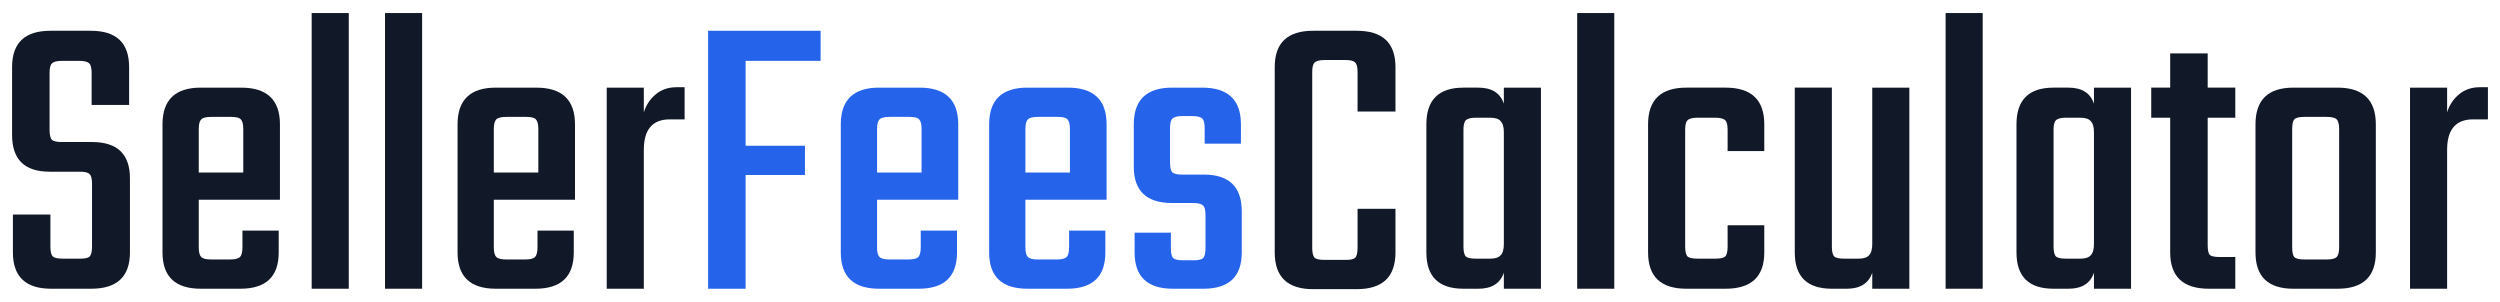 <?xml version="1.0" encoding="UTF-8"?>
<svg width="182" height="22" version="1.1" viewBox="0 0 182 22" xmlns="http://www.w3.org/2000/svg">
 <g transform="translate(5e-5)" stroke-width="56.266" aria-label="SellerFeesCalculator">
  <g fill="#111827">
   <path d="m6.7 17.96v-4.59q0-0.54-0.18-0.69-0.15-0.18-0.69-0.18h-2.22q-2.73 0-2.73-2.67v-4.95q0-2.64 2.79-2.64h2.94q2.79 0 2.79 2.64v2.76h-2.73v-2.34q0-0.54-0.18-0.69-0.18-0.18-0.72-0.18h-1.26q-0.54 0-0.72 0.18-0.18 0.15-0.18 0.69v4.17q0 0.54 0.18 0.72 0.18 0.15 0.72 0.15h2.19q2.76 0 2.76 2.64v5.4q0 2.64-2.82 2.64h-2.91q-2.79 0-2.79-2.64v-2.76h2.73v2.34q0 0.54 0.18 0.72 0.18 0.15 0.72 0.15h1.26q0.54 0 0.69-0.15 0.18-0.18 0.18-0.72z"/>
   <path d="m14.62 6.38h2.94q2.82 0 2.82 2.67v5.49h-5.91v3.48q0 0.51 0.18 0.69t0.72 0.18h1.38q0.54 0 0.72-0.18t0.18-0.72v-1.2h2.64v1.59q0 2.64-2.79 2.64h-2.88q-2.79 0-2.79-2.64v-9.33q0-2.67 2.79-2.67zm-0.15 6.18h3.24v-3.18q0-0.51-0.18-0.69-0.15-0.18-0.69-0.18h-1.47q-0.54 0-0.72 0.18t-0.18 0.69z"/>
   <path d="m25.39 21.02h-2.7v-20.07h2.7z"/>
   <path d="m30.73 21.02h-2.7v-20.07h2.7z"/>
   <path d="m36.1 6.38h2.94q2.82 0 2.82 2.67v5.49h-5.91v3.48q0 0.51 0.18 0.69t0.72 0.18h1.38q0.54 0 0.72-0.18t0.18-0.72v-1.2h2.64v1.59q0 2.64-2.79 2.64h-2.88q-2.79 0-2.79-2.64v-9.33q0-2.67 2.79-2.67zm-0.15 6.18h3.24v-3.18q0-0.51-0.18-0.69-0.15-0.18-0.69-0.18h-1.47q-0.54 0-0.72 0.18t-0.18 0.69z"/>
   <path d="m49.24 6.35h0.6v2.34h-1.08q-1.89 0-1.89 2.22v10.11h-2.7v-14.64h2.7v1.8q0.24-0.78 0.84-1.29 0.63-0.54 1.53-0.54z"/>
  </g>
  <g fill="#2563eb">
   <path d="m59.74 4.43h-5.46v6.18h4.32v2.13h-4.32v8.28h-2.73v-18.78h8.19z"/>
   <path d="m64 6.38h2.94q2.82 0 2.82 2.67v5.49h-5.91v3.48q0 0.51 0.18 0.69t0.72 0.18h1.38q0.54 0 0.72-0.18t0.18-0.72v-1.2h2.64v1.59q0 2.64-2.79 2.64h-2.88q-2.79 0-2.79-2.64v-9.33q0-2.67 2.79-2.67zm-0.15 6.18h3.24v-3.18q0-0.51-0.18-0.69-0.15-0.18-0.69-0.18h-1.47q-0.54 0-0.72 0.18t-0.18 0.69z"/>
   <path d="m74.8 6.38h2.94q2.82 0 2.82 2.67v5.49h-5.91v3.48q0 0.51 0.18 0.69t0.72 0.18h1.38q0.54 0 0.72-0.18t0.18-0.72v-1.2h2.64v1.59q0 2.64-2.79 2.64h-2.88q-2.79 0-2.79-2.64v-9.33q0-2.67 2.79-2.67zm-0.15 6.18h3.24v-3.18q0-0.51-0.18-0.69-0.15-0.18-0.69-0.18h-1.47q-0.54 0-0.72 0.18t-0.18 0.69z"/>
   <path d="m87.76 18.08v-2.43q0-0.54-0.18-0.69-0.18-0.18-0.72-0.18h-1.53q-2.79 0-2.79-2.64v-3.09q0-2.67 2.79-2.67h2.19q2.82 0 2.82 2.67v1.41h-2.64v-1.14q0-0.54-0.18-0.69-0.18-0.18-0.72-0.18h-0.72q-0.54 0-0.72 0.18-0.18 0.15-0.18 0.69v2.52q0 0.54 0.18 0.72 0.18 0.15 0.72 0.15h1.56q2.76 0 2.76 2.67v3q0 2.64-2.79 2.64h-2.22q-2.79 0-2.79-2.64v-1.44h2.64v1.14q0 0.54 0.18 0.72 0.18 0.15 0.72 0.15h0.72q0.54 0 0.72-0.15 0.18-0.18 0.18-0.72z"/>
  </g>
  <g fill="#111827">
   <path d="m101.59 8.12h-2.76v-2.88q0-0.54-0.18-0.69-0.15-0.18-0.69-0.18h-1.53q-0.54 0-0.72 0.18-0.18 0.15-0.18 0.69v12.81q0 0.54 0.18 0.72 0.18 0.15 0.72 0.15h1.53q0.54 0 0.69-0.15 0.18-0.18 0.18-0.72v-2.85h2.76v3.18q0 2.67-2.82 2.67h-3.18q-2.79 0-2.79-2.67v-13.5q0-2.64 2.79-2.64h3.18q2.82 0 2.82 2.64z"/>
   <path d="m109.48 6.38h2.7v14.64h-2.7v-1.17q-0.39 1.17-1.86 1.17h-1.08q-2.7 0-2.7-2.64v-9.33q0-2.67 2.7-2.67h1.08q1.47 0 1.86 1.17zm-2.04 12.45h1.05q0.54 0 0.75-0.24 0.24-0.24 0.24-0.81v-8.16q0-0.57-0.24-0.81-0.21-0.24-0.75-0.24h-1.05q-0.54 0-0.72 0.18-0.18 0.15-0.18 0.69v8.52q0 0.54 0.18 0.72 0.18 0.15 0.72 0.15z"/>
   <path d="m117.52 21.02h-2.7v-20.07h2.7z"/>
   <path d="m128.44 11h-2.67v-1.56q0-0.54-0.18-0.69-0.18-0.18-0.72-0.18h-1.29q-0.54 0-0.72 0.18-0.18 0.15-0.18 0.69v8.52q0 0.54 0.18 0.72 0.18 0.15 0.72 0.15h1.29q0.54 0 0.72-0.15 0.18-0.18 0.18-0.72v-1.56h2.67v1.98q0 2.64-2.82 2.64h-2.85q-2.79 0-2.79-2.64v-9.33q0-2.67 2.79-2.67h2.85q2.82 0 2.82 2.67z"/>
   <path d="m136.3 6.38h2.7v14.64h-2.7v-1.17q-0.39 1.17-1.86 1.17h-1.08q-2.7 0-2.7-2.64v-12h2.7v11.58q0 0.54 0.18 0.72 0.18 0.15 0.72 0.15h1.05q0.54 0 0.75-0.24 0.24-0.24 0.24-0.81z"/>
   <path d="m144.34 21.02h-2.7v-20.07h2.7z"/>
   <path d="m152.44 6.38h2.7v14.64h-2.7v-1.17q-0.39 1.17-1.86 1.17h-1.08q-2.7 0-2.7-2.64v-9.33q0-2.67 2.7-2.67h1.08q1.47 0 1.86 1.17zm-2.04 12.45h1.05q0.54 0 0.75-0.24 0.24-0.24 0.24-0.81v-8.16q0-0.57-0.24-0.81-0.21-0.24-0.75-0.24h-1.05q-0.54 0-0.72 0.18-0.18 0.15-0.18 0.69v8.52q0 0.54 0.18 0.72 0.18 0.15 0.72 0.15z"/>
   <path d="m162.73 8.57h-2.01v9.27q0 0.54 0.15 0.72 0.18 0.15 0.72 0.15h1.14v2.31h-1.92q-2.82 0-2.82-2.64v-9.81h-1.38v-2.19h1.38v-2.49h2.73v2.49h2.01z"/>
   <path d="m166.96 6.38h3.21q2.79 0 2.79 2.67v9.33q0 2.64-2.79 2.64h-3.21q-2.76 0-2.76-2.64v-9.33q0-2.67 2.76-2.67zm3.33 11.61v-8.58q0-0.54-0.18-0.72t-0.72-0.18h-1.65q-0.54 0-0.72 0.18-0.15 0.18-0.15 0.72v8.58q0 0.54 0.15 0.72 0.18 0.18 0.72 0.18h1.65q0.54 0 0.72-0.18t0.18-0.72z"/>
   <path d="m180.52 6.35h0.6v2.34h-1.08q-1.89 0-1.89 2.22v10.11h-2.7v-14.64h2.7v1.8q0.24-0.78 0.84-1.29 0.63-0.54 1.53-0.54z"/>
  </g>
 </g>
</svg>
